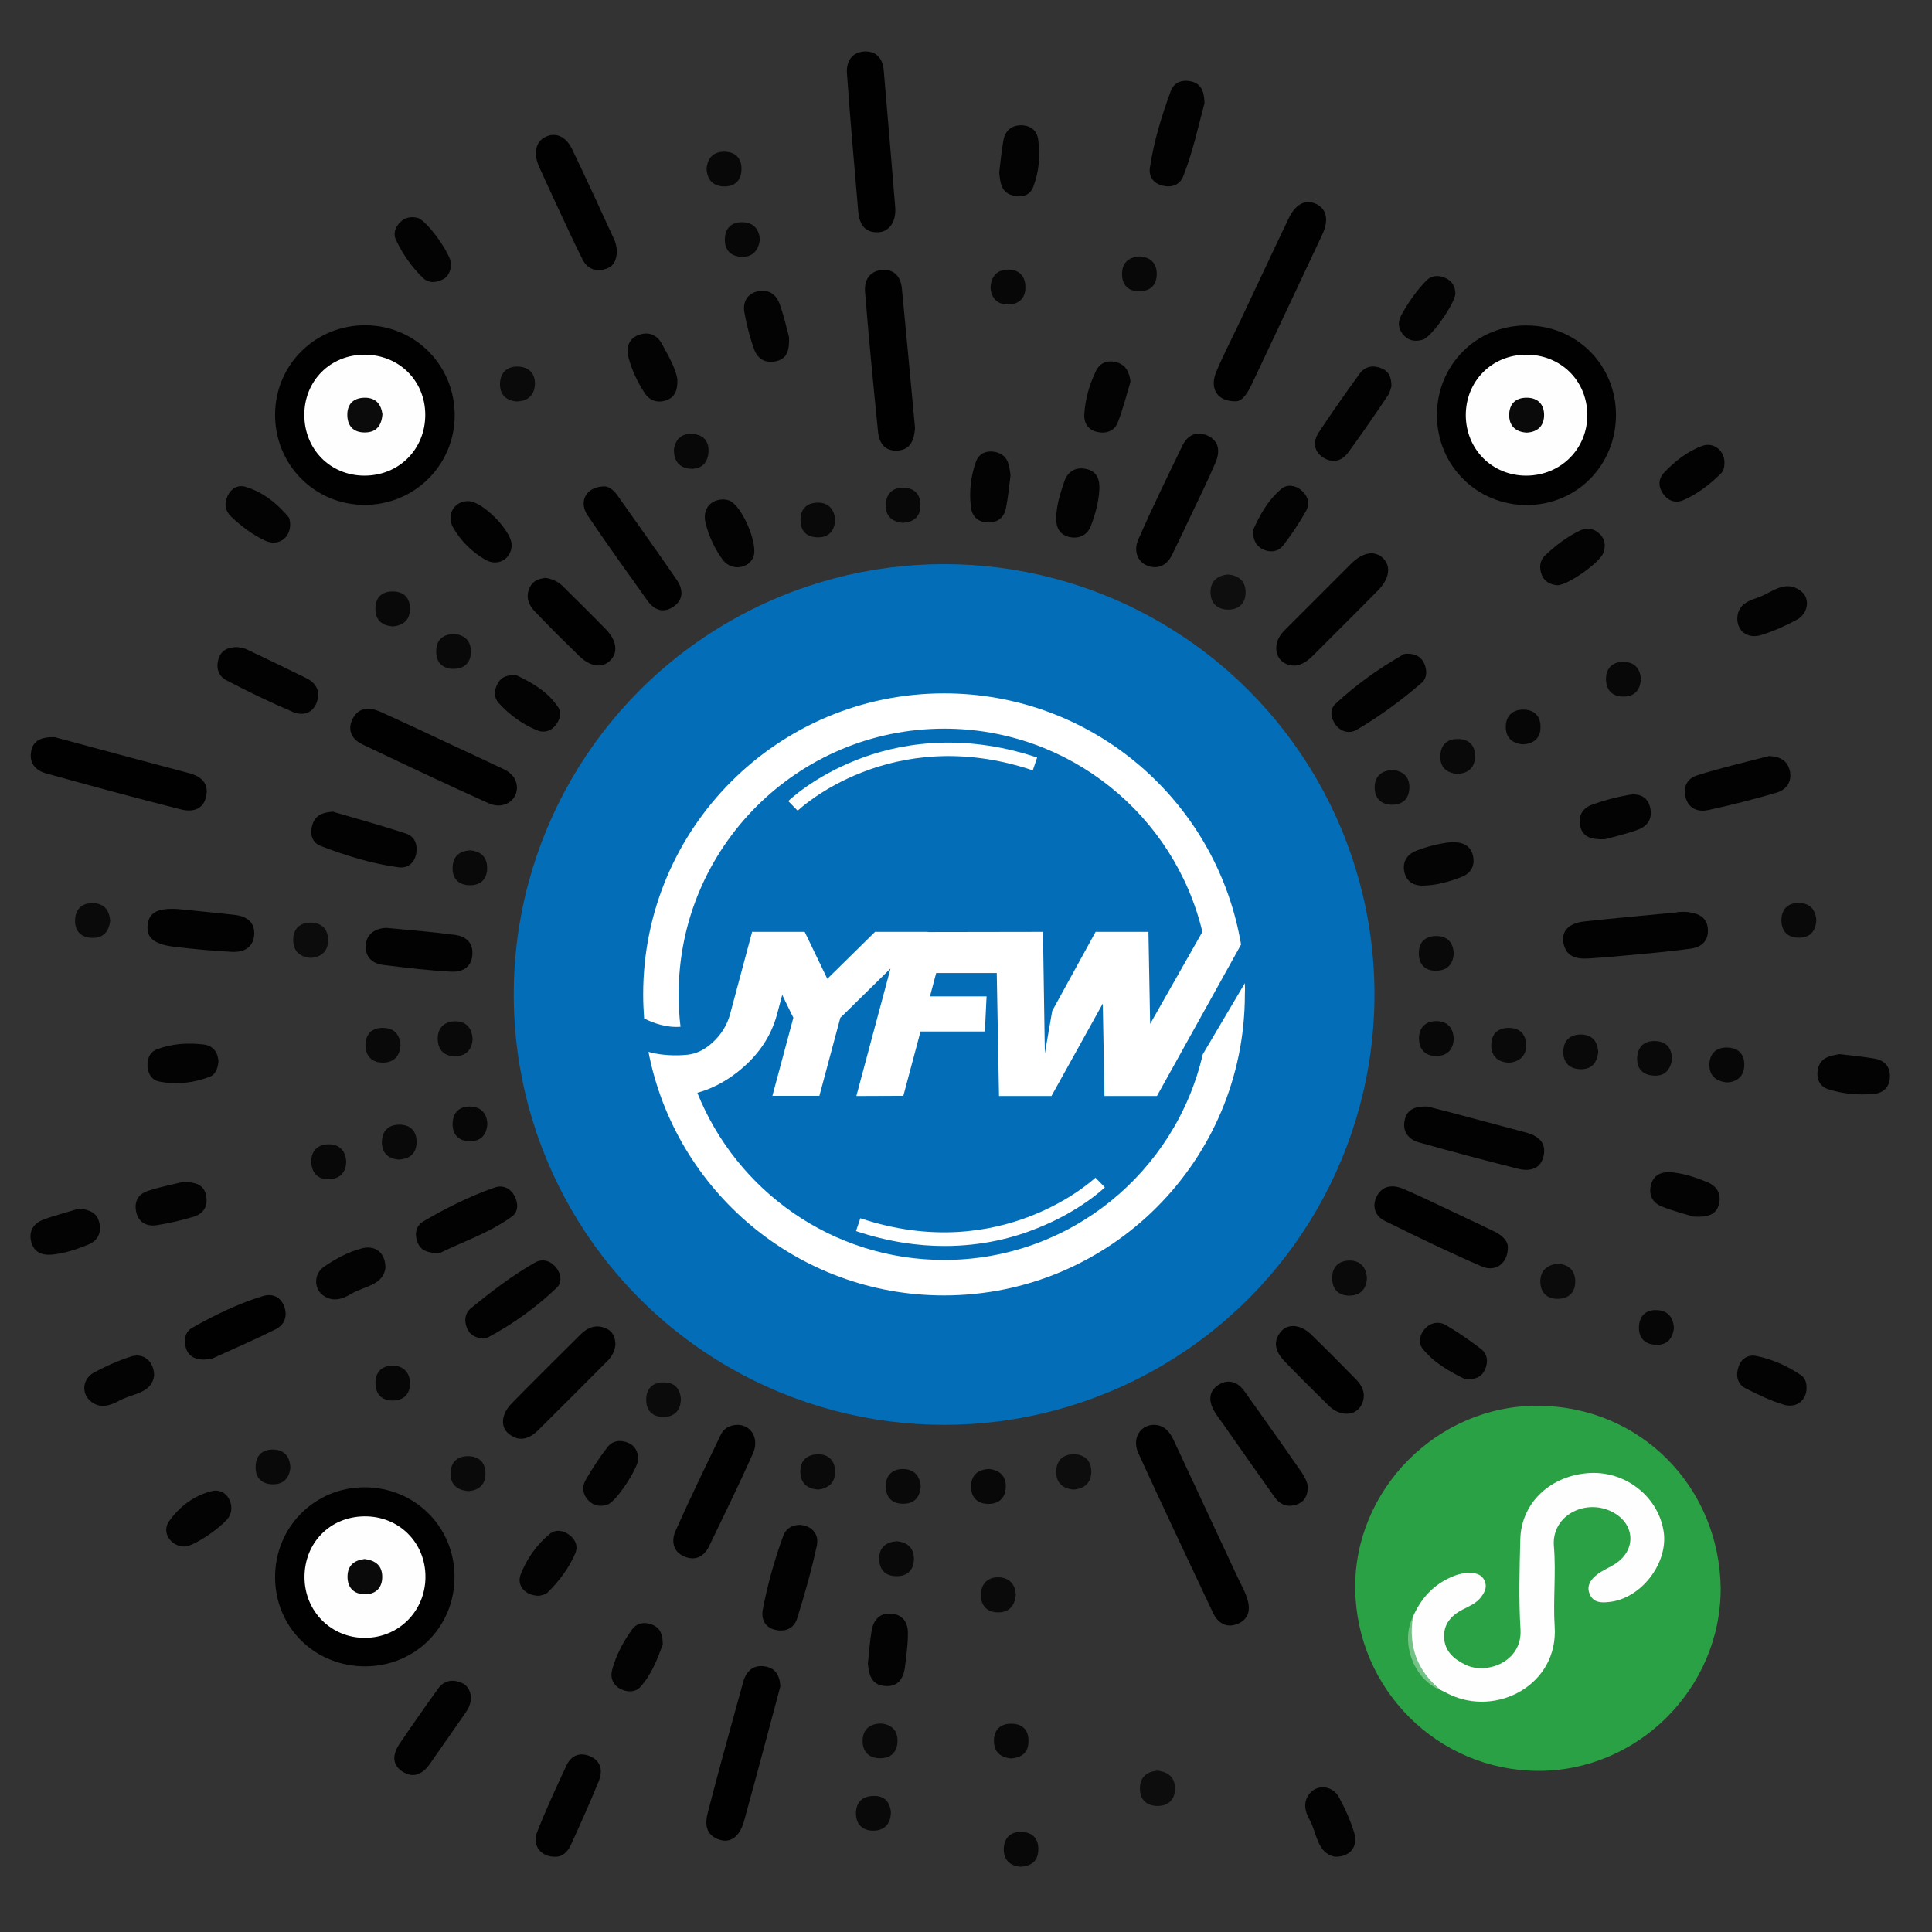 <?xml version="1.0" encoding="utf-8"?>
<!-- Generator: Adobe Illustrator 19.0.0, SVG Export Plug-In . SVG Version: 6.00 Build 0)  -->
<svg version="1.1" id="图层_1" xmlns="http://www.w3.org/2000/svg" xmlns:xlink="http://www.w3.org/1999/xlink" x="0px" y="0px"
	 viewBox="0 0 1024 1024" style="enable-background:new 0 0 1024 1024;" xml:space="preserve">
<rect x="0" y="0" width="1024" height="1024" fill="#333333" stroke="none"/>
<style type="text/css">
	.st0{fill:#2BA145;}
	.st1{fill:#010101;}
	.st2{fill:#020202;}
	.st3{fill:#030303;}
	.st4{fill:#040404;}
	.st5{fill:#0E0E0E;}
	.st6{fill:#0D0D0D;}
	.st7{fill:#070707;}
	.st8{fill:#0C0C0C;}
	.st9{fill:#080808;}
	.st10{fill:#090909;}
	.st11{fill:#0A0A0A;}
	.st12{fill:#0B0B0B;}
	.st13{fill:#060606;}
	.st14{fill:#FEFEFE;}
	.st15{fill:#75C286;}
	.st16{fill:#036EB7;}
	.st17{fill:#FFFFFF;}
</style>
<g>
	<path class="st0" d="M912,841.8c0.1,53.1-44,97.1-97,96.8c-53-0.3-96-43.2-96.7-96.4c-0.7-52.4,43.3-97.3,96.7-97.1
		C869.7,745.3,911.3,788.3,912,841.8z"/>
	<path class="st1" d="M192.9,267.6c-26.4-0.2-47.3-21.5-47.1-48.1c0.2-26.4,21.5-47.3,48.1-47.1c26.4,0.2,47.3,21.5,47.1,48.1
		C240.8,246.8,219.4,267.8,192.9,267.6z"/>
	<path class="st1" d="M761.6,220.2c-0.1-26.6,20.8-47.7,47.3-47.7c26.6-0.1,47.6,20.8,47.6,47.4c0,26.7-20.7,47.7-47.3,47.8
		C782.7,267.7,761.7,246.7,761.6,220.2z"/>
	<path class="st1" d="M193.5,883.2c-26.7,0-47.7-20.7-47.7-47.3c0-26.5,20.9-47.6,47.4-47.6c26.6,0,47.7,20.9,47.7,47.4
		C241,862.2,220.1,883.2,193.5,883.2z"/>
	<path class="st1" d="M655.2,212.7c-10.4,0.2-14.3-7.1-10.4-16c3.8-9,8.3-17.6,12.5-26.5c8.6-18.1,17-36.3,25.7-54.4
		c3.7-7.8,9-10.3,14.6-7.7c5.5,2.6,6.9,8.5,3.2,16.3c-12.4,26.5-24.9,52.9-37.4,79.4C661.2,208.4,658.6,212.5,655.2,212.7z"/>
	<path class="st1" d="M611.4,755.2c5.8,0,8.6,3.7,10.8,8.4c11.1,23.8,22.2,47.6,33.3,71.4c1.8,3.9,4,7.7,5.4,11.8
		c1.9,5.6,1.5,11.1-4.7,13.8c-6.1,2.6-10.7-0.3-13.3-5.8c-13.3-28.2-26.6-56.3-39.6-84.7C599.9,762.5,604.2,755.4,611.4,755.2z"/>
	<path class="st1" d="M485,227c-0.6,5.8-1.9,11.1-8.9,11.8c-6.8,0.6-10.1-3.7-10.7-9.7c-2.5-24.8-4.9-49.5-6.9-74.3
		c-0.5-5.7,1.9-11,8.8-11.7c6.7-0.6,10.1,3.6,10.7,9.7C480.4,177.5,482.7,202.3,485,227z"/>
	<path class="st1" d="M28.9,390.7c6.5,1.7,14.6,3.9,22.7,6.1c16.2,4.4,32.5,8.7,48.7,13c6.3,1.7,10.4,5.3,9,12.2
		c-1.5,7.3-7.5,8.5-13.4,7C72,423,48.2,416.5,24.4,409.9c-5.5-1.5-9-5.4-7.9-11.5C17.4,392.6,21.6,390.6,28.9,390.7z"/>
	<path class="st1" d="M474.5,110c0.5,7.5-3.1,12.8-9,13.1c-7.3,0.3-10-4.4-10.6-10.8c-2.1-24.5-4.3-49-6-73.5
		c-0.4-5.7,2.2-11,9-11.5c6.7-0.4,10,3.9,10.5,10C470.5,61.5,472.5,85.8,474.5,110z"/>
	<path class="st1" d="M274,417.4c0,7.1-7.3,11.8-14.9,8.4c-22.5-10.1-44.8-20.7-67.1-31.3c-5.7-2.7-8-7.8-5.1-13.5
		c3.2-6.4,9.2-6.2,14.8-3.7c12.9,5.8,25.6,11.8,38.4,17.8c8.8,4.1,17.7,8.2,26.5,12.4C270.9,409.5,273.8,412.4,274,417.4z"/>
	<path class="st1" d="M413.6,893.8c-3,11.2-6,22.5-9,33.7c-3.4,12.5-6.7,25.1-10.2,37.6c-2.3,8.3-7.1,11.9-13,10
		c-7.6-2.4-7.8-8.6-6.2-14.6c6-23.1,12.3-46,18.7-69c1.5-5.5,5.1-9.2,11.3-8.3C410.9,884,413.3,887.9,413.6,893.8z"/>
	<path class="st1" d="M326.2,712.6c-0.3,3.4-1.9,6.5-4.5,9c-12.1,12.1-24.1,24.2-36.2,36.2c-4.6,4.6-10.1,6.9-15.9,2.1
		c-4.6-3.8-3.9-10.6,1.9-16.4c12-12.2,24.1-24.2,36.2-36.2c3.7-3.7,8.2-5.5,13.3-3.3C324.6,705.4,326.1,708.6,326.2,712.6z"/>
	<path class="st1" d="M686.1,352.8c-6.6-0.1-10.5-5-9.5-11.1c0.6-3.7,2.8-6.3,5.4-8.8c11.3-11.3,22.6-22.6,33.9-33.9
		c6.4-6.4,12.6-7.4,17.1-3.2c4.4,4.2,3.5,10.9-2.6,17.1c-11.4,11.6-23,23-34.4,34.5C693,350.4,689.8,352.6,686.1,352.8z"/>
	<path class="st2" d="M888.9,483.4c2.1,0,4.3-0.3,6.4,0.1c5.2,0.8,9.5,2.8,9.9,8.9c0.4,6.3-3.3,9.6-9.1,10.4
		c-8.8,1.2-17.7,2.1-26.6,2.9c-9.1,0.9-18.3,1.7-27.4,2.3c-6.3,0.4-12.2-0.7-13.5-8.5c-1-6.1,3-10.2,11-11.1
		c16.4-1.8,32.8-3.2,49.2-4.8C888.9,483.6,888.9,483.5,888.9,483.4z"/>
	<path class="st2" d="M756.8,586.5c2.4,0.6,6.8,1.8,11.3,2.9c13.6,3.6,27.3,7.3,40.9,10.9c6.2,1.7,10.6,5.2,9.2,12.1
		c-1.4,7.2-7.3,8.6-13.4,7.1c-17.6-4.4-35.2-9.1-52.7-14c-5.4-1.5-8.9-5.6-7.6-11.7C745.5,588.5,749.3,586.2,756.8,586.5z"/>
	<path class="st1" d="M327,132.5c-0.1,5.6-1.8,9-6.5,10.2c-5.1,1.4-9.3-0.4-11.7-5.1c-4.8-9.4-9.1-19.1-13.6-28.6
		c-3.2-6.9-6.4-13.8-9.5-20.7c-3.1-7-1.8-13.2,3.3-15.7c5.4-2.7,11-0.4,14.3,6.6c7.6,15.9,15,31.9,22.3,47.9
		C326.6,129.1,326.7,131.4,327,132.5z"/>
	<path class="st1" d="M612.6,300.6c-7.9,0.2-12.7-6.9-9.3-14.6c7.4-16.9,15.5-33.5,23.5-50c2.8-5.7,7.9-7.8,13.7-4.9
		c6.1,3.1,6,8.9,3.7,14.2c-3.9,9.2-8.4,18.2-12.7,27.3c-3.4,7.1-6.7,14.2-10.2,21.3C619.5,297.8,616.5,300.4,612.6,300.6z"/>
	<path class="st1" d="M799.2,660.7c0.2,8.8-6.4,13.7-13.7,10.6c-17.4-7.5-34.5-15.8-51.5-24.2c-5.4-2.6-6.9-8-4.2-13.2
		c3.1-5.9,8.9-6,14.2-3.7c10,4.3,19.7,9.1,29.5,13.7c6.4,3,12.7,6,19.1,9.1C796.4,655,799.1,657.8,799.2,660.7z"/>
	<path class="st1" d="M391.1,755.2c7.2,0.2,11.4,7.4,8,15.1c-7.4,16.6-15.4,32.9-23.3,49.3c-2.8,5.7-7.6,7.9-13.5,5.2
		c-5.9-2.7-6.4-8.5-4.3-13.3c7.6-17.1,15.8-33.9,23.9-50.8C383.6,757,386.9,755.2,391.1,755.2z"/>
	<path class="st1" d="M693.2,788.1c-0.1,4.6-1.8,7.9-5.9,9.3c-5.1,1.8-9.1,0-12-4.3c-9.1-12.8-18.2-25.7-27.2-38.6
		c-1.6-2.2-3.3-4.4-4.6-6.7c-2.9-5.1-3-10.3,2.2-13.7c5-3.3,10-1.9,13.6,2.9c7,9.7,13.8,19.5,20.7,29.2c3.3,4.7,6.5,9.4,9.8,14
		C691.6,782.9,692.9,785.5,693.2,788.1z"/>
	<path class="st1" d="M320.6,257.8c1.6,0,4.4,1.6,6.4,4.4c10.6,15.1,21.4,30.1,31.8,45.3c3.2,4.7,3.6,10.1-1.5,13.8
		c-5.3,3.9-10.4,2.3-14.1-2.9c-10.7-15-21.5-30-31.8-45.3C306.5,265.8,310.7,257.7,320.6,257.8z"/>
	<path class="st2" d="M233,664.2c-6.7,0-10.2-1.6-11.8-6c-1.6-4.3-0.6-8.6,3.1-10.8c12.1-7.1,24.7-13.4,37.9-18
		c4-1.4,8.1,0.1,10.4,4.3c2.2,4,2.2,8.6-1.3,11.1C259,653.7,244.6,658.4,233,664.2z"/>
	<path class="st2" d="M937.7,400.7c5.7,0.3,9.8,2.3,11,8.1c1.1,5.7-2,9.8-7,11.3c-11.9,3.5-24,6.6-36.1,9.2
		c-5.4,1.2-10.4-0.4-12.2-6.6c-1.6-5.7,1.1-10.2,6-11.7C912,407,924.9,404,937.7,400.7z"/>
	<path class="st1" d="M289.3,306.3c3.7,0.6,6.8,2.1,9.3,4.7c7.5,7.5,15.1,14.9,22.5,22.5c5.8,6,6.6,12.3,2.4,16.5
		c-4.2,4.3-10.6,3.5-16.5-2.3c-8-7.8-15.9-15.6-23.6-23.7c-3.4-3.5-4.9-7.9-2.6-12.7C282.4,307.8,285.7,306.6,289.3,306.3z"/>
	<path class="st2" d="M94.3,481.8c10.2,1.1,20.5,2,30.7,3.2c6.1,0.8,10.3,4.1,9.7,10.8c-0.7,6.8-5.9,9-11.7,8.7
		c-10.3-0.5-20.5-1.5-30.7-2.7c-10.9-1.3-15-5-14-11.9C79.1,483.5,83.8,481.2,94.3,481.8z"/>
	<path class="st2" d="M255.9,709.5c-3.9-0.5-6.9-1.9-8.4-5.6c-1.6-3.9-1.1-7.9,2.1-10.5c10.7-8.8,21.7-17.2,33.7-24.1
		c3.9-2.3,8.1-1.3,11.1,2.1c3,3.4,3.8,8.3,0.6,11.2c-11,10.5-23.3,19.3-36.8,26.5C257.5,709.4,256.6,709.3,255.9,709.5z"/>
	<path class="st2" d="M176.4,430.2c13,3.8,26,7.4,38.8,11.6c4.5,1.5,6.3,5.7,5.4,10.7c-1,5.1-4.6,7.8-9.3,7.2
		c-14.2-1.9-28-6.2-41.3-11.3c-4.5-1.7-5.9-6.2-4.5-11C167,431.9,171.2,430.6,176.4,430.2z"/>
	<path class="st2" d="M126.1,343c1.1,0.3,3.1,0.4,4.7,1.2c10.5,5,21,10,31.5,15.2c5.3,2.6,7.7,7.1,5.6,12.8
		c-2.2,6.1-7.7,7.3-12.8,5.1c-12-5.1-23.7-10.8-35.2-16.8c-4.2-2.2-5.5-6.6-4.1-11.3C117.3,344.6,120.8,342.9,126.1,343z"/>
	<path class="st2" d="M424.2,808.2c6.6,0.7,10,5.2,8.7,11.2c-2.8,12.9-6.4,25.7-10.4,38.4c-1.6,5.2-6.2,7.4-11.8,6
		c-5.5-1.4-7.3-5.8-6.4-10.7c2.5-13.3,6.2-26.3,10.8-39C416.5,810.1,419.9,808.2,424.2,808.2z"/>
	<path class="st1" d="M713.3,749.3c-3.7-0.2-6.7-1.9-9.3-4.5c-7.7-7.7-15.5-15.3-23-23.1c-4.5-4.7-6.9-10.1-2.1-15.9
		c3.7-4.4,10.4-3.9,15.9,1.4c8.2,7.9,16.2,16,24.2,24.2c3.4,3.5,5,7.9,2.9,12.7C720.2,747.7,717.2,749.4,713.3,749.3z"/>
	<path class="st2" d="M638.4,54.7c-3.2,11.9-6.1,25.7-11.3,38.8c-1.8,4.5-6.1,6.1-10.9,4.9c-5-1.2-7.5-5-6.7-9.7
		c2.1-13.9,6.2-27.4,11.1-40.6c1.7-4.5,6.1-6.1,10.9-4.9C636.5,44.4,638.3,48.2,638.4,54.7z"/>
	<path class="st1" d="M108.3,720.6c-4.6,0.1-8.2-1.5-9.7-5.9c-1.4-4.3-0.6-8.7,3.2-10.9c12-6.8,24.5-12.9,37.7-16.9
		c4.7-1.4,9.3,0.3,11.2,5.7c1.8,5.1,0,9.6-4.5,11.9c-11.2,5.6-22.6,10.5-34,15.7C111,720.6,109.5,720.4,108.3,720.6z"/>
	<path class="st2" d="M294.4,984.1c-7.5,0.3-12.5-5.9-9.8-12.8c4.7-12.1,10.2-23.9,15.7-35.7c2.6-5.5,7.6-7.1,13-4.5
		c5.4,2.6,6.1,7.7,4.2,12.6c-4.7,11.6-9.8,22.9-15,34.3C300.9,981.5,298.1,984.2,294.4,984.1z"/>
	<path class="st2" d="M204.9,491.8c12.5,1.2,24.4,2.1,36.2,3.7c6,0.8,10,4.3,9.2,11.2c-0.8,6.6-6,8.6-11.2,8.3
		c-11.9-0.6-23.7-2.1-35.5-3.5c-6.1-0.7-10.2-4-9.7-10.8C194.2,495.3,198.8,491.9,204.9,491.8z"/>
	<path class="st2" d="M745.8,346.5c4.3-0.1,7.3,1.5,9,5c1.7,3.7,1.7,7.9-1.5,10.6c-10.7,9.2-22.1,17.6-34.2,24.7
		c-3.6,2.1-8.1,1.3-11-2.4c-2.8-3.6-3.5-8.3-0.3-11.3c10.9-10.2,23-18.8,36-26.2C744.4,346.4,745.3,346.5,745.8,346.5z"/>
	<path class="st2" d="M249.6,899.4c0.1,3.5-1.3,6.2-3,8.6c-6.2,8.9-12.4,17.8-18.6,26.7c-3.7,5.4-8.6,8.1-14.5,4.4
		c-6.1-3.8-5.3-9.6-1.7-14.9c6.7-9.9,13.5-19.6,20.5-29.3c2.8-3.9,7-5,11.6-3.3C247.7,892.9,249.3,896,249.6,899.4z"/>
	<path class="st2" d="M737.5,204.8c-0.4,1.1-0.8,3.3-2,5c-6.8,10.1-13.7,20.2-20.9,30c-3.5,4.8-8.6,5.9-13.6,2.5
		c-4.8-3.3-5.1-8.4-2.1-13c7-10.6,14.3-21,21.8-31.3c2.9-4,7.3-4.6,11.7-2.7C736,196.7,737.5,199.8,737.5,204.8z"/>
	<path class="st3" d="M460,881.7c0.7-6.2,1-11.9,2-17.5c1-5.6,4.2-9.5,10.6-8.9c6,0.5,8.6,4.8,8.6,10.1c0.1,5.9-0.8,11.8-1.5,17.7
		c-0.7,6.4-3.6,11.2-10.8,10.5C461.6,893,460.5,887.2,460,881.7z"/>
	<path class="st3" d="M599.2,202.3c-2.2,7.2-4,14.5-6.7,21.5c-1.7,4.5-5.9,6.2-10.7,5.2c-5-1-7.4-4.7-7.1-9.4
		c0.5-8.1,2.7-15.9,6.3-23.2c2.2-4.4,6.4-5.7,11.1-4.3C596.8,193.6,598.6,197.3,599.2,202.3z"/>
	<path class="st3" d="M975,558.7c6.4,0.8,12.6,1.3,18.7,2.4c5.1,0.9,8.2,4.2,8,9.7c-0.2,5.5-3.5,8.6-8.7,9c-8.1,0.7-16.3,0-24-2.5
		c-4.7-1.5-6.4-5.7-5.5-10.5C964.8,560.3,970.1,559.6,975,558.7z"/>
	<path class="st3" d="M204.3,672.1c-1.3,9.2-11.4,9.6-18.2,13.7c-4.7,2.9-10.1,4.5-15.2,0.5c-4.6-3.6-4.5-11.2,0.7-14.8
		c6.2-4.3,13-8,20.4-9.9C199.1,659.9,204.3,664,204.3,672.1z"/>
	<path class="st3" d="M850.7,444.8c-7.6,0.3-11.7-1.3-13.1-6.6c-1.4-5.6,1.1-9.8,6.2-11.7c6.3-2.3,12.9-4,19.5-5.2
		c5.1-0.9,9.9,0.7,11.3,6.6c1.4,6-1.3,10.1-6.8,12C861.3,442.2,854.7,443.7,850.7,444.8z"/>
	<path class="st3" d="M418.2,178.7c0.3,7.2-1.2,11.4-6.6,12.7c-5.5,1.4-9.9-0.9-11.8-6c-2.3-6.3-4-12.9-5.2-19.5
		c-1-5.2,0.9-9.9,6.6-11.4c5.9-1.6,10.2,1.4,12.1,6.8C415.6,167.7,417,174.3,418.2,178.7z"/>
	<path class="st3" d="M359,200.8c0.3,6.2-1.4,9.7-5.7,11.3c-4.6,1.7-8.8,0.4-11.5-3.6c-3.9-5.9-6.9-12.3-8.7-19
		c-1.3-5-0.1-10,5.5-12c5.3-1.9,9.7,0,12.3,4.9C354.4,188.8,358,195.1,359,200.8z"/>
	<path class="st3" d="M776.5,731c-7.8-3.9-16.4-8.5-22.5-16.2c-2.4-3-1.6-7.4,1.2-10.5c3.1-3.4,7.4-4.1,11.1-2
		c6.5,3.8,12.7,8.1,18.7,12.7c3.6,2.8,3.8,7.1,2,11.1C785.2,729.9,781.7,731.4,776.5,731z"/>
	<path class="st3" d="M96.7,626.5c7.3-0.1,11.4,1.6,12.5,7c1.2,5.6-1.2,9.8-6.6,11.4c-6.4,1.9-13.1,3.5-19.7,4.5
		c-4.9,0.7-9.3-1.3-10.6-6.6c-1.4-5.5,0.7-9.9,6.1-11.6C85,629,92,627.7,96.7,626.5z"/>
	<path class="st3" d="M920.8,328.3c-0.1-7.3,5.2-9.7,10.7-11.5c7.5-2.5,14.7-10.2,23.3-3.3c4.8,3.9,3.5,11.8-2.5,15
		c-5.9,3.2-12.2,6-18.6,8C926.6,338.8,921.1,334.8,920.8,328.3z"/>
	<path class="st3" d="M81.7,728.9c-1.1,9.7-11.4,9.6-18.3,13.4c-5.1,2.8-10.8,4.7-15.9-0.1c-4.4-4.1-3.6-11.4,2.1-14.6
		c6.4-3.5,13.2-6.5,20.1-8.7C76.1,717,81.5,721.4,81.7,728.9z"/>
	<path class="st2" d="M271.2,289.1c-0.3,7.3-7.4,11.4-14.1,7.5c-7-4.1-13-10-17-17.1c-3.7-6.7,0.7-13.9,7.9-13.9
		C255.6,265.4,271.5,281.6,271.2,289.1z"/>
	<path class="st3" d="M529.6,91.4c0.7-5.7,1.2-11.3,2.2-16.9c0.9-5.2,4.3-8.2,9.6-8.1c4.9,0.1,8.3,2.8,8.9,7.8
		c1.1,8.4,0.4,16.8-2.6,24.7c-1.7,4.7-6.1,6-10.9,4.7C530.6,102,530.1,96.7,529.6,91.4z"/>
	<path class="st3" d="M115.8,562.8c-0.5,3.8-1.6,6.7-4.6,7.9c-8.7,3.3-17.8,4.4-26.9,2.5c-3.9-0.8-5.7-3.9-6.1-7.8
		c-0.3-4.2,1.1-7.8,5.1-9.3c8-3,16.3-3.5,24.7-2.5C113.4,554.3,115.6,558.2,115.8,562.8z"/>
	<path class="st4" d="M769.3,446.3c6.1,0,10.1,1.8,11.4,7.2c1.2,5.2-1,9.3-5.8,11.2c-6.5,2.6-13.3,4.5-20.5,4.7
		c-5.2,0.1-9-2.1-10.1-7.4c-1.1-5.3,1.6-9.2,6.2-11C756.9,448.4,763.5,447,769.3,446.3z"/>
	<path class="st3" d="M239.2,140.4c-0.5,3.4-1.6,6.4-4.9,7.9c-3.4,1.6-7.1,1.8-9.9-0.8c-6.1-5.8-10.9-12.7-14.5-20.3
		c-1.7-3.5-0.3-7,2.4-9.6c2.5-2.4,5.7-3,9.1-2.1C226.3,116.8,239.4,135.1,239.2,140.4z"/>
	<path class="st3" d="M957.5,735.4c0.2,6.6-5.2,11.2-12.1,9.1c-7-2.1-13.6-5.3-20.1-8.6c-4.5-2.3-5.4-6.7-3.9-11.3
		c1.4-4.5,5.2-6.8,9.5-5.9c8.5,1.7,16.5,5.3,23.7,10.2C956.7,730.3,957.5,732.8,957.5,735.4z"/>
	<path class="st3" d="M383.7,264.7c0.5,0.1,1.6,0.2,2.6,0.5c6.9,2.4,16,23.7,12.9,30.3c-2.9,6.2-11.8,7.1-16.2,1.1
		c-4.3-5.9-7.4-12.6-9.1-19.7C372.3,269.8,376.6,264.6,383.7,264.7z"/>
	<path class="st3" d="M707.4,984.1c-9.4-2-9.3-12.4-13.3-19.6c-2.6-4.7-3.7-9.8,0.5-14.4c4.2-4.5,11.9-3.5,15.1,2.5
		c3.2,5.9,6,12.2,8,18.6C720.1,978.6,715.6,984.4,707.4,984.1z"/>
	<path class="st3" d="M897.5,644.8c-4.2-1.3-10.7-2.9-16.9-5.4c-4.6-1.9-6.9-6-5.6-11.2c1.3-5.4,5.4-7.2,10.4-6.9
		c6.8,0.5,13.2,2.7,19.4,5.2c4.9,2,7.7,6,6.3,11.7C909.6,643.9,905.2,645.3,897.5,644.8z"/>
	<path class="st3" d="M97.9,819.7c-7.3,0.1-12.5-7.5-8.3-13.4c5.5-7.8,13.3-13.7,22.7-16c7-1.8,12.3,5.9,9.6,12.7
		C120,807.8,103.1,819.6,97.9,819.7z"/>
	<path class="st3" d="M351.3,871.5c-2.7,7.4-5.8,15.8-11.8,22.5c-2.8,3.1-7,3-10.6,1.2c-4.2-2.2-5.6-6.1-4.4-10.4
		c2.1-7.6,5.8-14.6,10.4-21c2.6-3.6,6.8-4.4,11-2.6C349.8,862.8,351.3,866.2,351.3,871.5z"/>
	<path class="st2" d="M914,245c0,2.2-0.3,4.5-1.9,6c-5.8,5.7-12.2,10.7-19.7,14c-4.2,1.9-8.1,0.6-10.8-3.1c-2.7-3.7-2.8-8,0.3-11.3
		c5.8-6.1,12.4-11.4,20.4-14.3C908.3,234.2,913.9,238.8,914,245z"/>
	<path class="st3" d="M535.6,251.9c-0.8,6.1-1.3,11.8-2.4,17.3c-1,5.1-4.5,8-9.9,7.7c-5.1-0.2-8.1-3.3-8.7-8.1
		c-1-8.1-0.1-16.2,2.6-23.9c1.7-4.8,5.8-6.3,10.6-5.3C534.6,241.3,534.9,246.9,535.6,251.9z"/>
	<path class="st3" d="M153.8,277.3c0.3,8-6.4,12.5-13.4,9.2c-6.6-3.1-12.5-7.6-17.8-12.6c-3.3-3.1-3.9-7-1.9-11.2
		c1.9-4,5.5-5.8,9.4-4.7c9.3,2.8,16.6,8.7,22.8,16C153.7,275,153.6,276.6,153.8,277.3z"/>
	<path class="st3" d="M273.5,357.8c7.8,3.7,16.6,8.4,22.3,17c2.1,3.2,0.9,6.9-1.5,9.8c-2.5,3.1-6.2,3.9-9.6,2.5
		c-7.8-3.2-14.6-8.2-20.3-14.4c-2.8-3-2.6-7.1-0.5-10.6C265.5,359,268.5,357.7,273.5,357.8z"/>
	<path class="st3" d="M41.8,640.6c5.2,0.5,9.4,1.8,10.8,7.3c1.4,5.5-0.9,9.8-5.9,11.8c-6.2,2.5-12.6,4.7-19.4,5.3
		c-5,0.4-9.2-1.2-10.7-6.6c-1.5-5.5,0.9-9.8,6-11.8C28.8,644.2,35.4,642.6,41.8,640.6z"/>
	<path class="st3" d="M582.7,259c-0.3,6.8-2.1,13.4-4.5,19.7c-1.8,4.7-5.9,7-11.1,6c-5.4-1.1-7.4-5-7.3-10.1
		c0.1-6.8,2.2-13.3,4.4-19.7c1.8-5.1,6.1-7.6,11.7-6.3C581.2,249.8,582.9,253.9,582.7,259z"/>
	<path class="st3" d="M771.4,155.4c0.1,4.9-12.4,23-17.2,24.6c-3.5,1.1-7,0.9-9.8-1.9c-3.1-3-3.8-6.9-2-10.4
		c3.6-6.9,8.2-13.4,13.6-19c2.6-2.7,6.3-3,9.8-1.5C769.5,148.7,771.2,151.6,771.4,155.4z"/>
	<path class="st3" d="M285.9,845.8c-7.4,0.1-12.3-5.4-9.9-11.4c3.2-8.3,8.5-15.7,15.4-21.4c3.1-2.6,7.3-1.9,10.6,0.7
		c3.1,2.4,4.4,6,3,9.4c-3.4,8-8.6,14.9-14.8,21C288.9,845.3,286.7,845.5,285.9,845.8z"/>
	<path class="st3" d="M825.3,310.2c-3.4-0.4-6.6-1.7-8.1-5.4c-1.5-3.8-1.2-7.7,1.8-10.5c5.5-5.2,11.5-9.8,18.4-13.1
		c3.7-1.8,7.5-1.1,10.5,1.8c2.8,2.7,3.2,6.2,2,9.8C848.4,297.9,830.9,310.3,825.3,310.2z"/>
	<path class="st3" d="M664,281.3c3.5-7.9,7.9-16.2,15.3-22.3c3-2.4,7.3-1.9,10.5,0.9c3.5,3,4.6,7.1,2.4,11
		c-3.6,6.3-7.6,12.4-12.1,18.2c-2.7,3.5-7,3.9-11.1,1.9C665.6,289.1,664.2,286.1,664,281.3z"/>
	<path class="st3" d="M338.3,773.1c0,5-11.6,22.7-16.2,24.3c-3.9,1.4-7.5,0.8-10.4-2.3c-2.9-3.1-3.3-7.1-1.4-10.5
		c3.5-6.1,7.3-11.9,11.6-17.5c2.7-3.6,6.9-4.1,11-2.4C336.6,766.2,338.1,769.3,338.3,773.1z"/>
	<path class="st5" d="M650.9,304.5c5.7,0.5,9.2,3.5,9.3,9.2c0.1,6.2-3.7,9.6-9.7,9.4c-5.6-0.2-9-3.7-8.9-9.5
		C641.7,308,645.2,305,650.9,304.5z"/>
	<path class="st6" d="M613.4,938.5c6.1,0.6,9.4,3.9,9.4,9.5c0,5.7-3.5,9.2-9.2,9.2c-6,0-9.7-3.6-9.4-9.8
		C604.4,941.7,608.1,939,613.4,938.5z"/>
	<path class="st6" d="M568.8,789.5c-5.5-0.6-9-3.5-9-9.3c0-6.2,3.7-9.6,9.8-9.4c5.7,0.2,9,3.9,8.8,9.6
		C578.2,786,574.7,789.2,568.8,789.5z"/>
	<path class="st7" d="M525,152.4c0.3-5.7,3.2-9.3,8.9-9.5c6-0.2,9.6,3.2,9.6,9.4c0,6-3.7,9-9.1,9.1
		C528.8,161.5,525.4,158.2,525,152.4z"/>
	<path class="st8" d="M164.7,507.7c-5.6-0.5-9.1-3.3-9.3-9.1c-0.2-6.2,3.5-9.7,9.5-9.6c5.7,0.1,9.1,3.7,9,9.4
		C173.9,504,170.5,507.3,164.7,507.7z"/>
	<path class="st7" d="M217.4,733.1c-0.1,5.5-3.1,9-8.8,9.2c-6.1,0.2-9.6-3.2-9.6-9.4c0-5.9,3.7-9.1,9.1-9.1
		C213.5,723.9,217.1,727,217.4,733.1z"/>
	<path class="st9" d="M603.9,135.9c5.6,0.3,9.1,3.3,9.2,9c0.1,6.1-3.3,9.5-9.5,9.5c-5.9-0.1-8.9-3.6-8.9-9.2
		C594.7,139.5,598,136.3,603.9,135.9z"/>
	<path class="st9" d="M869.7,359.8c-0.3,5.8-3.2,9.3-9,9.4c-6.2,0.1-9.5-3.4-9.5-9.5c0.1-5.8,3.7-9,9.3-8.9
		C866.2,350.9,869.3,354.2,869.7,359.8z"/>
	<path class="st10" d="M886.3,561.2c-1,6.1-4.1,9.3-9.9,8.9c-6.3-0.4-9.2-4.3-8.6-10.3c0.6-5.8,4.5-8.4,10.1-8
		C883.8,552.2,886,556.2,886.3,561.2z"/>
	<path class="st9" d="M540.8,989.4c-5.6-0.5-8.9-3.7-8.8-9.4c0.2-6.1,3.8-9.4,9.9-9c5.8,0.3,8.7,4,8.4,9.7
		C550.1,986.4,546.6,989.2,540.8,989.4z"/>
	<path class="st10" d="M475.3,816.9c5.7,0.5,9.1,3.6,9.1,9.3c0,5.7-3.3,9.2-9,9.2c-6.1,0.1-9.5-3.4-9.4-9.6
		C466.1,819.9,469.8,817.3,475.3,816.9z"/>
	<path class="st9" d="M478.4,277.1c-5.8-0.6-9.1-3.7-8.9-9.5c0.1-5.8,3.4-9.1,9.1-9.1c6.1,0,9.5,3.6,9.2,9.8
		C487.6,274.3,483.9,276.8,478.4,277.1z"/>
	<path class="st10" d="M738.2,408.1c5.5,0.6,8.9,3.6,8.8,9.3c-0.1,6.1-3.7,9.4-9.8,9.1c-5.9-0.3-8.7-4-8.6-9.6
		C728.8,411.3,732.3,408.4,738.2,408.1z"/>
	<path class="st11" d="M58.4,488.1c-0.7,5.6-3.6,9.1-9.4,9c-6.3-0.1-9.5-3.8-9.2-9.8c0.3-5.6,3.9-8.9,9.7-8.6
		C55.2,478.9,58,482.5,58.4,488.1z"/>
	<path class="st9" d="M357.2,238.1c0.9-5.6,4.3-8.5,9.9-8.1c5.8,0.4,8.8,4,8.4,9.7c-0.4,6.2-4.2,9.2-10.2,8.7
		C359.6,247.7,357.1,243.9,357.2,238.1z"/>
	<path class="st10" d="M799.8,563.3c-5.8-0.4-9.3-3.3-9.4-9c-0.1-5.6,2.8-9.3,8.7-9.5c6.2-0.2,9.7,3.1,9.8,9.2
		C808.9,559.8,805.3,562.7,799.8,563.3z"/>
	<path class="st12" d="M825.5,669.8c5.4,0.3,9.1,3,9.4,8.8c0.3,6.2-3.3,9.8-9.3,9.8c-5.6,0.1-9.1-3.2-9.2-9.1
		C816.4,673.7,819.6,670.5,825.5,669.8z"/>
	<path class="st9" d="M374.5,89.3c0.6-5.8,3.7-8.9,9.5-8.9c5.9,0.1,9.1,3.6,9,9.2c0,6.1-3.6,9.5-9.8,9.2
		C377.5,98.4,374.7,94.9,374.5,89.3z"/>
	<path class="st7" d="M402.8,126.8c-0.8,5.9-3.7,9.4-9.5,9.3c-6.3-0.1-9.4-3.9-9.1-9.8c0.3-5.6,3.8-8.8,9.6-8.5
		C399.7,118,402.2,121.7,402.8,126.8z"/>
	<path class="st11" d="M273.8,212.8c-5.6-0.5-8.9-3.7-8.8-9.3c0.1-6.1,3.8-9.5,9.9-9.2c5.7,0.3,8.9,4,8.6,9.6
		C283.2,209.5,279.8,212.6,273.8,212.8z"/>
	<path class="st7" d="M915.5,573.7c-6.4-0.5-9.6-4-9.5-9.5c0.1-5.5,3.4-9.1,9.3-9c6.2,0.1,9.5,3.7,9.2,9.8
		C924.2,570.8,920.4,573.4,915.5,573.7z"/>
	<path class="st9" d="M524.3,778.6c5.4,0.6,8.9,3.6,8.8,9.3c-0.1,6.1-3.7,9.4-9.8,9.2c-5.9-0.3-8.8-4.1-8.6-9.6
		C514.8,781.9,518.3,778.8,524.3,778.6z"/>
	<path class="st10" d="M208.4,332c-5.8-0.3-9.3-3.2-9.4-9c-0.2-5.7,2.8-9.3,8.6-9.5c6.1-0.2,9.7,3,9.7,9.2
		C217.3,328.5,213.9,331.4,208.4,332z"/>
	<path class="st10" d="M240.6,336c5.8,0.5,9,3.7,9,9.4c0,5.7-3.4,9.1-9.1,9.1c-6.1,0-9.5-3.5-9.3-9.7
		C231.4,338.9,235,336.2,240.6,336z"/>
	<path class="st11" d="M538.4,845.2c-0.5,6-3.7,9.4-9.3,9.4c-6.1,0-9.5-3.8-9.2-9.9c0.3-5.7,4-8.9,9.6-8.7
		C535.1,836.3,538.1,839.8,538.4,845.2z"/>
	<path class="st11" d="M466.6,913.5c5.7,0.3,9.1,3.5,9.1,9.1c0,6-3.5,9.5-9.7,9.3c-5.9-0.2-8.9-3.9-8.8-9.4
		C457.3,916.9,460.7,913.7,466.6,913.5z"/>
	<path class="st10" d="M472.2,960.5c-0.1,6-3.2,9.5-8.8,9.8c-5.5,0.2-9.4-2.7-9.7-8.5c-0.3-6.1,3-9.8,9.1-9.9
		C468.6,951.6,471.7,955,472.2,960.5z"/>
	<path class="st10" d="M250.5,550.7c-0.3,5.3-3.1,8.9-8.9,9.1c-6.1,0.2-9.6-3.3-9.6-9.4c0-5.8,3.7-9,9.2-9.1
		C246.7,541.2,250.1,544.5,250.5,550.7z"/>
	<path class="st9" d="M770.5,550.5c-0.2,5.5-3.1,9-8.8,9.2c-6.1,0.2-9.6-3.3-9.6-9.4c0-5.8,3.6-9.1,9.2-9.1
		C766.8,541.2,770.2,544.4,770.5,550.5z"/>
	<path class="st11" d="M248.3,790.3c-6-0.4-9.5-3.5-9.5-9.2c0-6,3.5-9.5,9.7-9.3c5.9,0.2,8.9,3.9,8.8,9.4
		C257.3,786.8,253.8,790,248.3,790.3z"/>
	<path class="st7" d="M258.3,595.8c-0.4,6.1-3.9,9.2-9.4,9.1c-5.5-0.1-9.1-3.3-9-9.2c0.1-6.2,3.7-9.5,9.7-9.2
		C255.3,586.8,258.1,590.4,258.3,595.8z"/>
	<path class="st9" d="M183.5,615.6c-0.1,5.5-3,9.1-8.7,9.4c-6.1,0.3-9.7-3.1-9.8-9.3c-0.1-5.8,3.5-9.1,9-9.2
		C179.6,606.4,183.1,609.5,183.5,615.6z"/>
	<path class="st11" d="M724.5,677.3c-0.2,5.7-3.2,9.2-8.9,9.4c-5.6,0.2-9.3-2.8-9.5-8.7c-0.3-6.2,3.2-9.8,9.2-9.9
		C720.8,668.1,724.1,671.5,724.5,677.3z"/>
	<path class="st11" d="M433.6,789.5c-5.4-0.4-9.1-3-9.4-8.9c-0.3-6.2,3.3-9.7,9.3-9.8c5.6-0.1,9.1,3.4,9.1,9.1
		C442.7,785.7,439.4,788.8,433.6,789.5z"/>
	<path class="st10" d="M442.7,275.5c-0.4,5.6-3.1,9.2-8.9,9.3c-5.7,0.1-9.3-2.8-9.5-8.6c-0.3-6.1,3-9.7,9.2-9.8
		C439.2,266.4,442.1,269.9,442.7,275.5z"/>
	<path class="st10" d="M772.2,410.2c-5.5-0.6-8.9-3.5-8.8-9.3c0.1-6.2,3.6-9.4,9.8-9.2c5.9,0.2,8.8,3.9,8.6,9.5
		C781.6,407,778.1,410,772.2,410.2z"/>
	<path class="st10" d="M211.3,614.6c-5.6-0.5-8.9-3.5-8.9-9.3c0.1-6.2,3.8-9.4,9.8-9.2c5.8,0.2,8.8,3.9,8.6,9.6
		C220.6,611.4,217.2,614.3,211.3,614.6z"/>
	<path class="st10" d="M770.5,505.1c-0.2,5.6-3,9.1-8.8,9.4c-6.2,0.3-9.7-3.2-9.7-9.3c0-5.7,3.3-9,9.1-9.1
		C766.9,496.1,770.1,499.2,770.5,505.1z"/>
	<path class="st10" d="M212.3,554c-0.4,5.8-3.5,9.1-9.2,9.2c-5.7,0.1-9.2-3.2-9.4-8.9c-0.1-6.1,3.3-9.7,9.5-9.5
		C209,544.9,211.9,548.4,212.3,554z"/>
	<path class="st12" d="M360.9,741.4c-0.1,5.9-3.1,9.4-8.8,9.6c-6.1,0.2-9.7-3.2-9.6-9.3c0.1-5.7,3.3-9,9.2-9
		C357.4,732.6,360.4,735.9,360.9,741.4z"/>
	<path class="st10" d="M153.9,778c-0.6,5.4-3.6,8.8-9.4,8.7c-6.1-0.1-9.4-3.8-9-9.9c0.3-5.8,4-8.7,9.6-8.5
		C150.9,768.6,153.7,772.1,153.9,778z"/>
	<path class="st9" d="M535.7,932c-5.7-0.6-9-3.7-8.9-9.5c0.1-5.9,3.6-9,9.4-8.9c5.9,0.1,9.1,3.5,8.9,9.4
		C545.1,928.8,541.6,931.7,535.7,932z"/>
	<path class="st10" d="M962.7,487.8c-0.4,5.6-3.1,9.1-9,9.2c-6.2,0.1-9.6-3.4-9.5-9.5c0.1-5.8,3.6-9,9.3-8.9
		C959.2,478.7,962.3,482,962.7,487.8z"/>
	<path class="st10" d="M488,787.7c-0.4,5.6-3.1,9.2-8.9,9.3c-6.2,0.2-9.6-3.2-9.6-9.4c0-5.8,3.5-9,9.2-9
		C484.3,778.7,487.5,782,488,787.7z"/>
	<path class="st10" d="M249.3,450.7c5.7,0.6,8.9,3.6,8.9,9.4c0,5.8-3.4,9.1-9,9.1c-6.1,0-9.6-3.5-9.3-9.6
		C240.1,453.8,243.6,451,249.3,450.7z"/>
	<path class="st10" d="M847.1,557.5c-0.6,5.8-3.5,9.3-9.3,9.2c-6.1-0.1-9.5-3.7-9.2-9.8c0.3-5.8,3.9-8.7,9.6-8.6
		C844.1,548.5,846.7,552.1,847.1,557.5z"/>
	<path class="st13" d="M807.2,394.5c-5.8-0.4-9.1-3.6-9.1-9.2c0-5.6,3.3-9.1,9-9.2c6.1-0.1,9.6,3.5,9.4,9.6
		C816.4,391.3,812.9,394.2,807.2,394.5z"/>
	<path class="st13" d="M887.2,704c-0.7,5.7-3.8,9-9.5,8.8c-6.1-0.2-9.4-3.9-9-10c0.4-5.8,4.1-8.8,9.7-8.4
		C884.1,694.7,886.9,698.3,887.2,704z"/>
	<path class="st14" d="M748.9,856.9c4.3-9.9,11.1-17.3,21.2-21.4c3.1-1.3,6.2-1.9,9.5-1.8c3.1,0.1,5.9,1,7.3,4.2
		c1.4,3.2,0.1,5.8-1.7,8.3c-2.5,3.5-6.3,5-10,6.9c-6,3.1-10.1,7.7-9.8,14.7c0.3,7.3,5,11.5,11.4,14.6c11.3,5.4,30.1-1.7,29.1-18.7
		c-1-16-0.5-32.1-0.1-48.1c0.6-19.4,16.4-33.9,37.2-34.9c19.1-0.8,36.1,12.9,38.8,31.3c2.4,16.8-12.3,35.6-29.2,37.1
		c-3.9,0.4-7.9,0.4-9.9-3.9c-2.1-4.5,0.4-8,3.7-10.6c2.9-2.3,6.6-3.7,9.8-5.8c11-7.2,10.5-20.7-1-27.1c-14.1-7.9-33.1,1.1-31.6,18
		c1.2,14-0.5,28.3,0.4,42.3c2.1,31-30.9,48.3-56.1,35.9c-1.5-0.7-2.9-1.5-4.4-2.2C750,886.1,744.2,873.5,748.9,856.9z"/>
	<path class="st15" d="M748.9,856.9c-2.5,15.8,2.3,28.7,14.7,38.9C749.4,890.3,742,870.7,748.9,856.9z"/>
	<path class="st14" d="M161.3,219.9c0-18.1,13.8-31.9,31.9-31.9c18.2,0,32.1,13.7,32.2,31.7c0.1,18.4-14,32.5-32.4,32.4
		C175,252,161.3,238.1,161.3,219.9z"/>
	<path class="st14" d="M808.8,188c18.2-0.1,32.2,13.5,32.5,31.5c0.3,18.2-14,32.6-32.4,32.6c-18,0-31.9-13.9-32-32
		C776.9,202,790.7,188.1,808.8,188z"/>
	<path class="st14" d="M161.4,836.1c-0.1-18.3,13.4-32.1,31.5-32.4c18.4-0.3,32.7,13.8,32.6,32.2c-0.1,18-14.1,32.1-32,32.2
		C175.6,868.2,161.5,854.1,161.4,836.1z"/>
	<path class="st12" d="M202.7,219.5c-0.4,6-3.2,9.6-9,9.7c-5.6,0.2-9.3-2.7-9.6-8.6c-0.3-6.2,3-9.7,9.1-9.8
		C199.2,210.7,202,214.3,202.7,219.5z"/>
	<path class="st11" d="M809.2,229.3c-5.6-0.3-9.2-3.3-9.3-9c-0.1-6,3.2-9.6,9.5-9.5c5.9,0.1,9,3.7,9,9.2
		C818.4,225.6,815.1,229,809.2,229.3z"/>
	<path class="st11" d="M193.3,826.3c6,0.8,9.3,3.7,9.3,9.5c0,5.8-3.5,9.2-9.1,9.2c-5.9,0-9.5-3.5-9.3-9.8
		C184.4,829.3,188.2,826.9,193.3,826.3z"/>
	<g>
		<circle class="st16" cx="500.4" cy="527.1" r="228.1"/>
		<g>
			<path class="st17" d="M659.8,521.1l-22.3,37.7c-14.4,62.4-70.3,109-137.1,109c-59.3,0-110-36.7-130.8-88.6
				c7.3-2,14.4-5.6,21.3-11c10.8-8.5,17.8-18.7,21-30.8l2.7-10.1l4.9,10.1l1,2l-11.1,41.4h24.9l11.1-41.4l2.1-2l24.5-24.1
				l-18.1,67.6l24.9-0.1l9.1-34.1H522l0.9-18.6h-30l3.3-12.4h32.1l1.2,65.2h27.8l27.2-49l0.9,49h27.8l28-50.4l16.6-29.9
				c-0.4-2.2-0.8-4.5-1.3-6.7c-15.3-72.2-79.3-126.4-156.1-126.4c-88.1,0-159.5,71.4-159.5,159.5c0,4.3,0.2,8.6,0.5,12.8
				c4.8,2.4,11.8,5,19.3,4.4c-0.7-5.6-1-11.4-1-17.2c0-77.7,63-140.8,140.8-140.8c66.3,0,122,45.9,136.8,107.7l-27.7,48.8l-0.9-48.8
				h-28l-23,41.9l-3.9,22.5l-1-64.4l-61.1,0.1l0.1-0.1h-28l-25.3,24.9l-12-24.9h-2.9h-24.9h-0.2l0.1,0.2l-11.6,43.3
				c-1.6,6-4.8,11.1-9.6,15.4c-4.1,3.7-8.4,5.7-12.8,6.2c-1.9,0.2-11.4,1.2-20.9-1.5c14.2,73.5,78.9,129.1,156.6,129.1
				c88.1,0,159.5-71.4,159.5-159.5C659.9,525.1,659.9,523.1,659.8,521.1z"/>
			<path class="st17" d="M422.8,429.7l-5-5.1c0.5-0.5,13.2-12.7,35.9-21.7c20.8-8.3,54.4-15.3,96-1.4l-2.3,6.8
				C472,383,423.2,429.2,422.8,429.7z"/>
			<path class="st17" d="M500.6,660.4c-14.1,0-29.8-2.2-46.9-7.9l2.3-6.8c75.3,25.1,124.1-21.1,124.6-21.5l5,5.1
				c-0.5,0.5-13.2,12.7-35.9,21.7C537.4,656,520.8,660.4,500.6,660.4z"/>
		</g>
	</g>
</g>
</svg>
